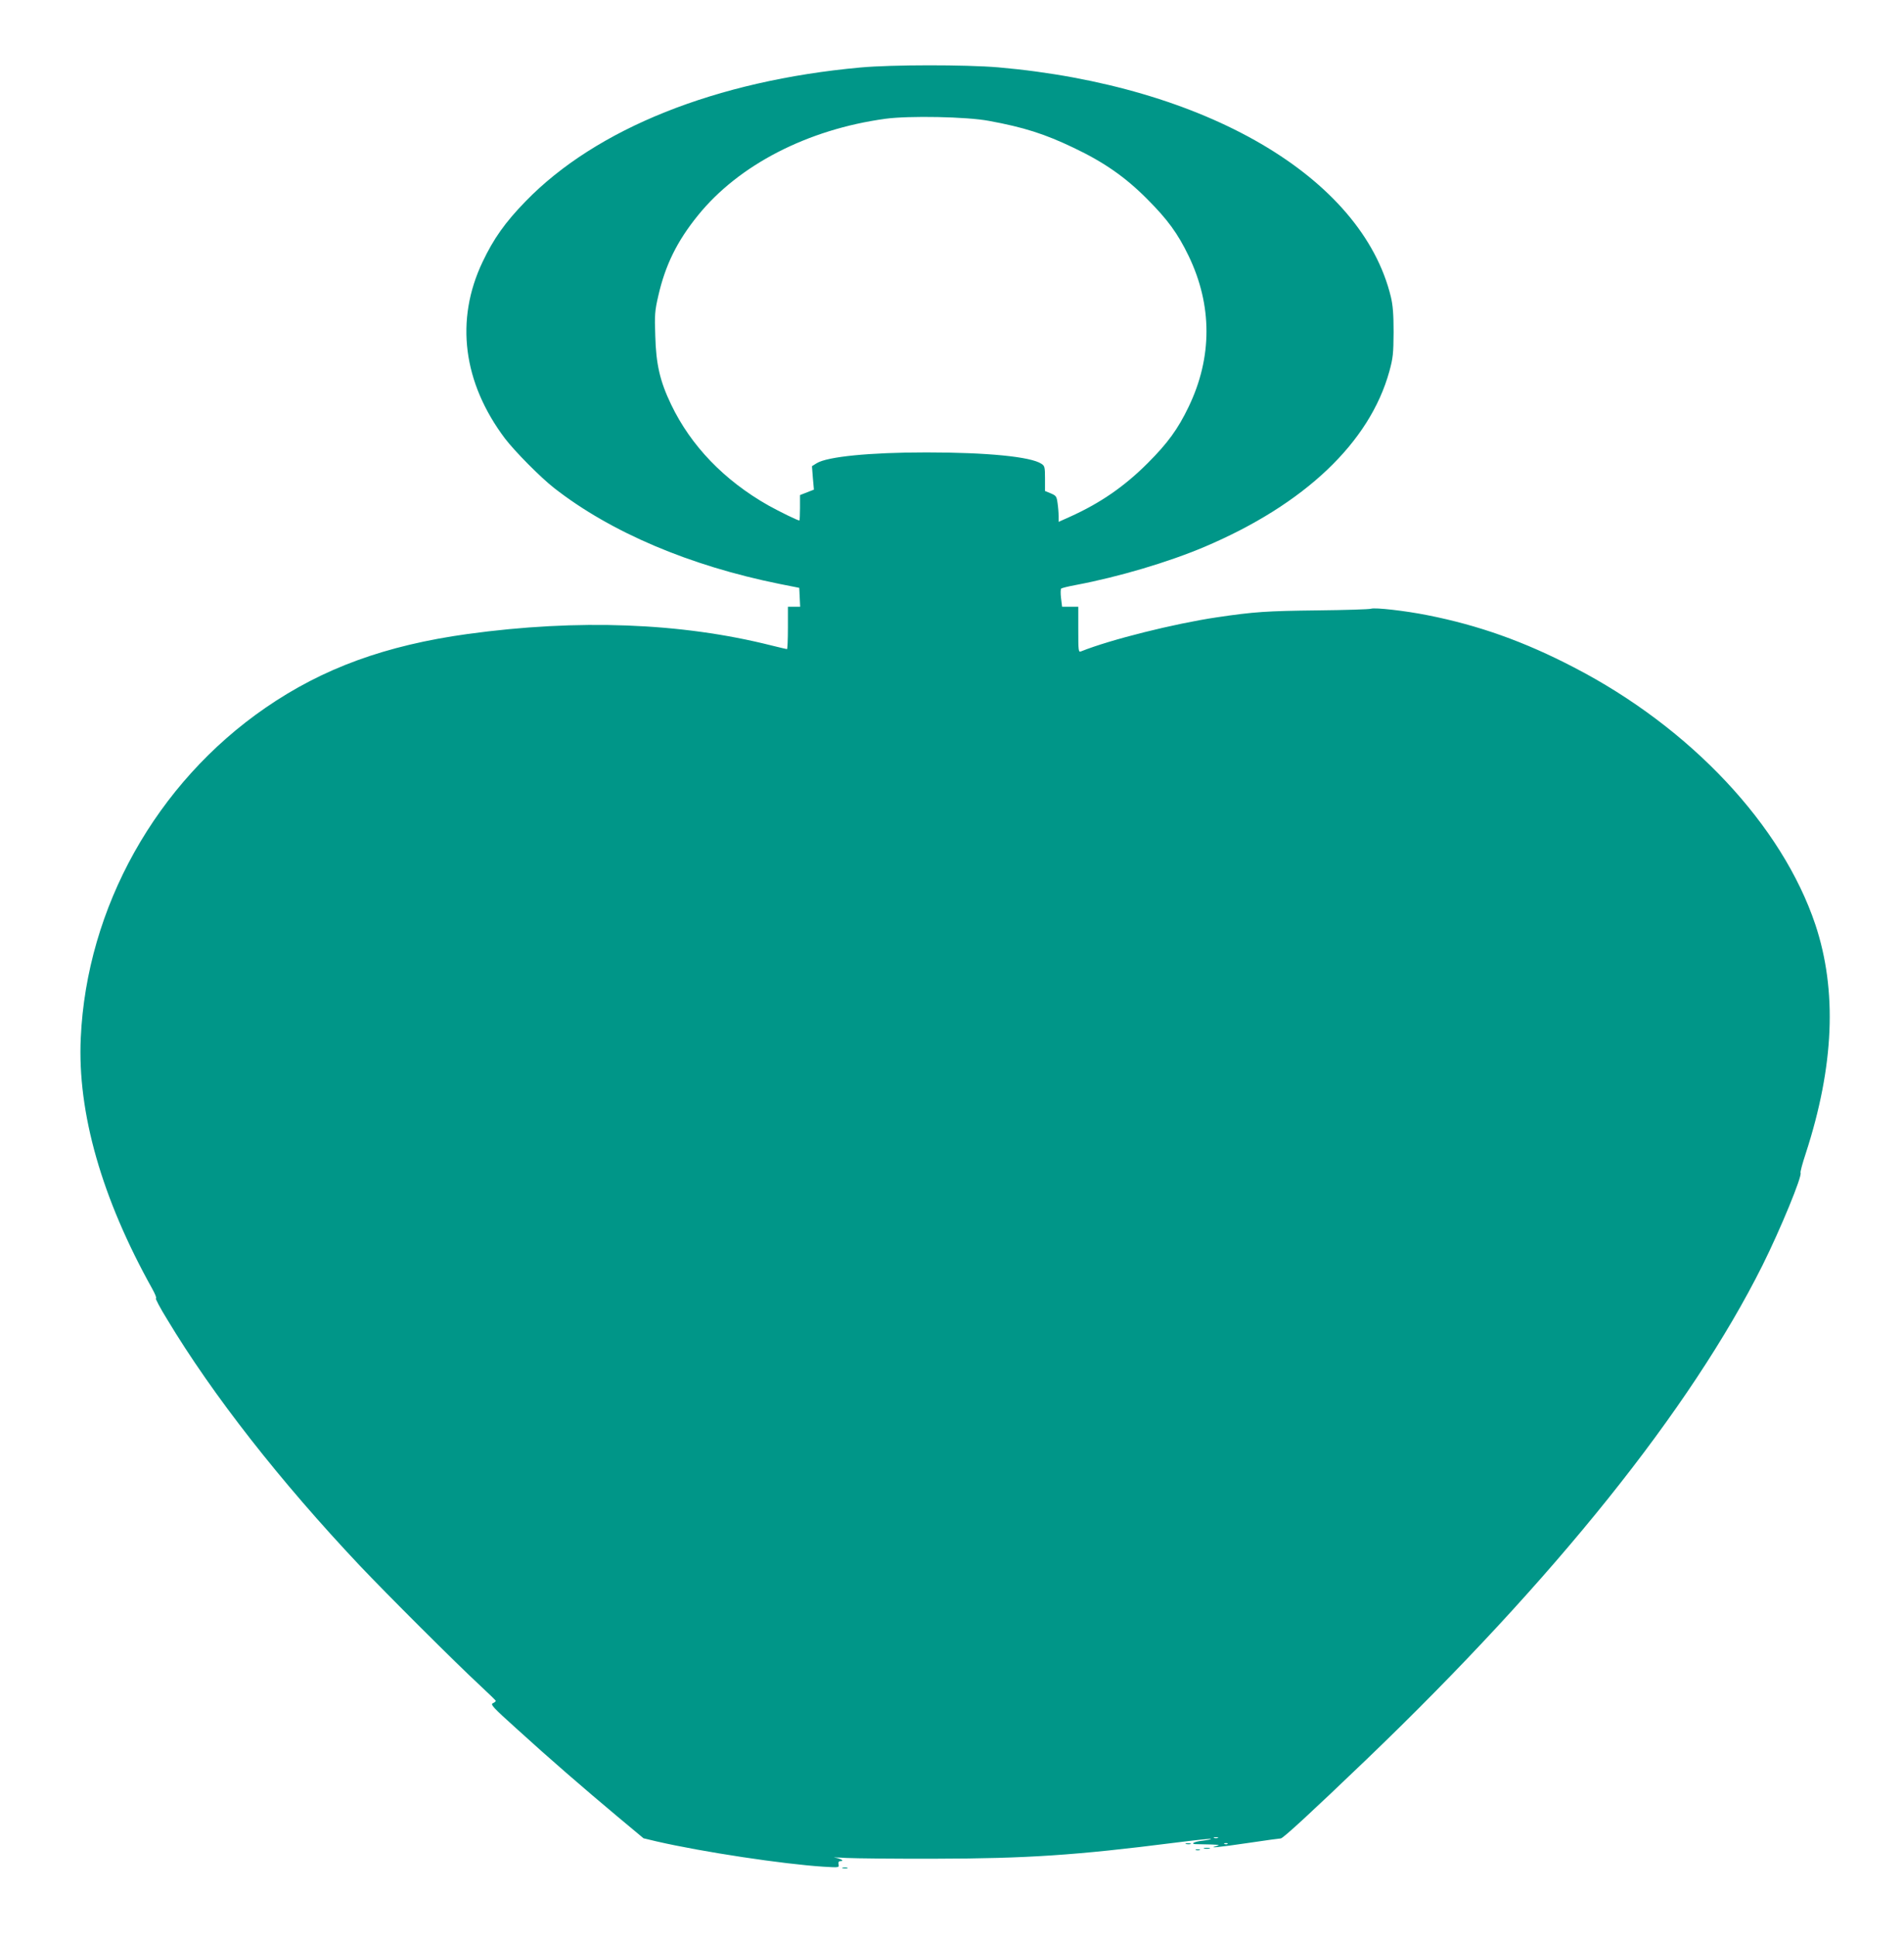<?xml version="1.0" standalone="no"?>
<!DOCTYPE svg PUBLIC "-//W3C//DTD SVG 20010904//EN"
 "http://www.w3.org/TR/2001/REC-SVG-20010904/DTD/svg10.dtd">
<svg version="1.0" xmlns="http://www.w3.org/2000/svg"
 width="1259pt" height="1280pt" viewBox="0 0 1259 1280"
 preserveAspectRatio="xMidYMid meet">
<g transform="translate(0,1280) scale(0.1,-0.1)"
fill="#009688" stroke="none">
<path d="M5690 12354 c-955 -87 -1747 -403 -2215 -885 -135 -139 -211 -246
-284 -400 -183 -384 -130 -797 148 -1167 66 -86 235 -257 326 -328 374 -292
895 -513 1489 -633 l131 -26 3 -63 3 -62 -41 0 -40 0 0 -140 c0 -77 -3 -140
-6 -140 -3 0 -49 11 -102 24 -599 151 -1281 176 -2010 76 -542 -75 -957 -226
-1337 -488 -722 -497 -1182 -1320 -1221 -2182 -23 -494 139 -1060 473 -1658
19 -34 30 -62 24 -62 -6 0 27 -63 74 -139 300 -499 747 -1070 1274 -1628 172
-182 635 -644 796 -793 55 -51 101 -96 103 -100 1 -4 -7 -11 -18 -16 -19 -8
-3 -26 157 -170 220 -200 435 -386 663 -577 l175 -146 88 -21 c305 -70 836
-150 1104 -167 101 -6 102 -6 98 15 -3 15 1 22 13 22 29 0 -1 18 -38 23 -19 2
15 2 75 -2 61 -3 328 -6 595 -5 596 1 928 23 1573 105 132 17 241 28 244 26 2
-3 -23 -8 -56 -12 -61 -7 -86 -24 -33 -23 15 0 56 -1 92 -2 52 -2 59 -4 35
-10 -63 -16 11 -9 208 20 113 17 210 30 216 30 15 0 208 178 571 526 1240
1190 2138 2310 2614 3261 120 241 264 591 252 612 -3 4 12 61 34 127 188 578
209 1077 64 1513 -220 656 -825 1301 -1596 1700 -328 171 -633 279 -968 345
-149 30 -349 52 -374 43 -10 -4 -170 -9 -355 -11 -334 -4 -417 -9 -666 -46
-277 -41 -703 -147 -897 -225 -17 -7 -18 4 -18 144 l0 151 -54 0 -53 0 -7 57
c-4 31 -3 60 1 63 4 4 49 15 98 24 281 53 609 150 850 252 662 281 1092 689
1222 1160 24 88 27 116 28 259 0 119 -5 178 -18 233 -192 792 -1227 1397
-2597 1517 -215 18 -703 18 -910 -1z m850 -353 c229 -42 368 -86 560 -178 200
-95 342 -194 485 -338 136 -136 203 -228 275 -377 157 -326 157 -670 0 -996
-71 -148 -139 -241 -270 -372 -155 -155 -313 -264 -512 -354 l-78 -35 0 38 c0
21 -3 60 -7 86 -6 44 -9 49 -44 64 l-39 16 0 82 c0 76 -2 84 -24 98 -71 47
-360 75 -760 75 -376 0 -654 -28 -725 -71 l-32 -20 6 -77 7 -78 -46 -18 -46
-18 0 -84 c0 -46 -2 -84 -4 -84 -12 0 -128 57 -206 100 -291 165 -511 393
-642 666 -74 154 -100 266 -105 454 -5 139 -3 166 20 265 46 202 124 361 261
530 270 335 727 570 1241 640 154 21 537 14 685 -14z m1513 -11348 c-7 -2 -19
-2 -25 0 -7 3 -2 5 12 5 14 0 19 -2 13 -5z m64 -39 c-3 -3 -12 -4 -19 -1 -8 3
-5 6 6 6 11 1 17 -2 13 -5z"/>
<path d="M7843 613 c9 -2 23 -2 30 0 6 3 -1 5 -18 5 -16 0 -22 -2 -12 -5z"/>
<path d="M7963 583 c9 -2 25 -2 35 0 9 3 1 5 -18 5 -19 0 -27 -2 -17 -5z"/>
<path d="M7908 573 c6 -2 18 -2 25 0 6 3 1 5 -13 5 -14 0 -19 -2 -12 -5z"/>
<path d="M5573 453 c9 -2 23 -2 30 0 6 3 -1 5 -18 5 -16 0 -22 -2 -12 -5z"/>
</g>
</svg>
